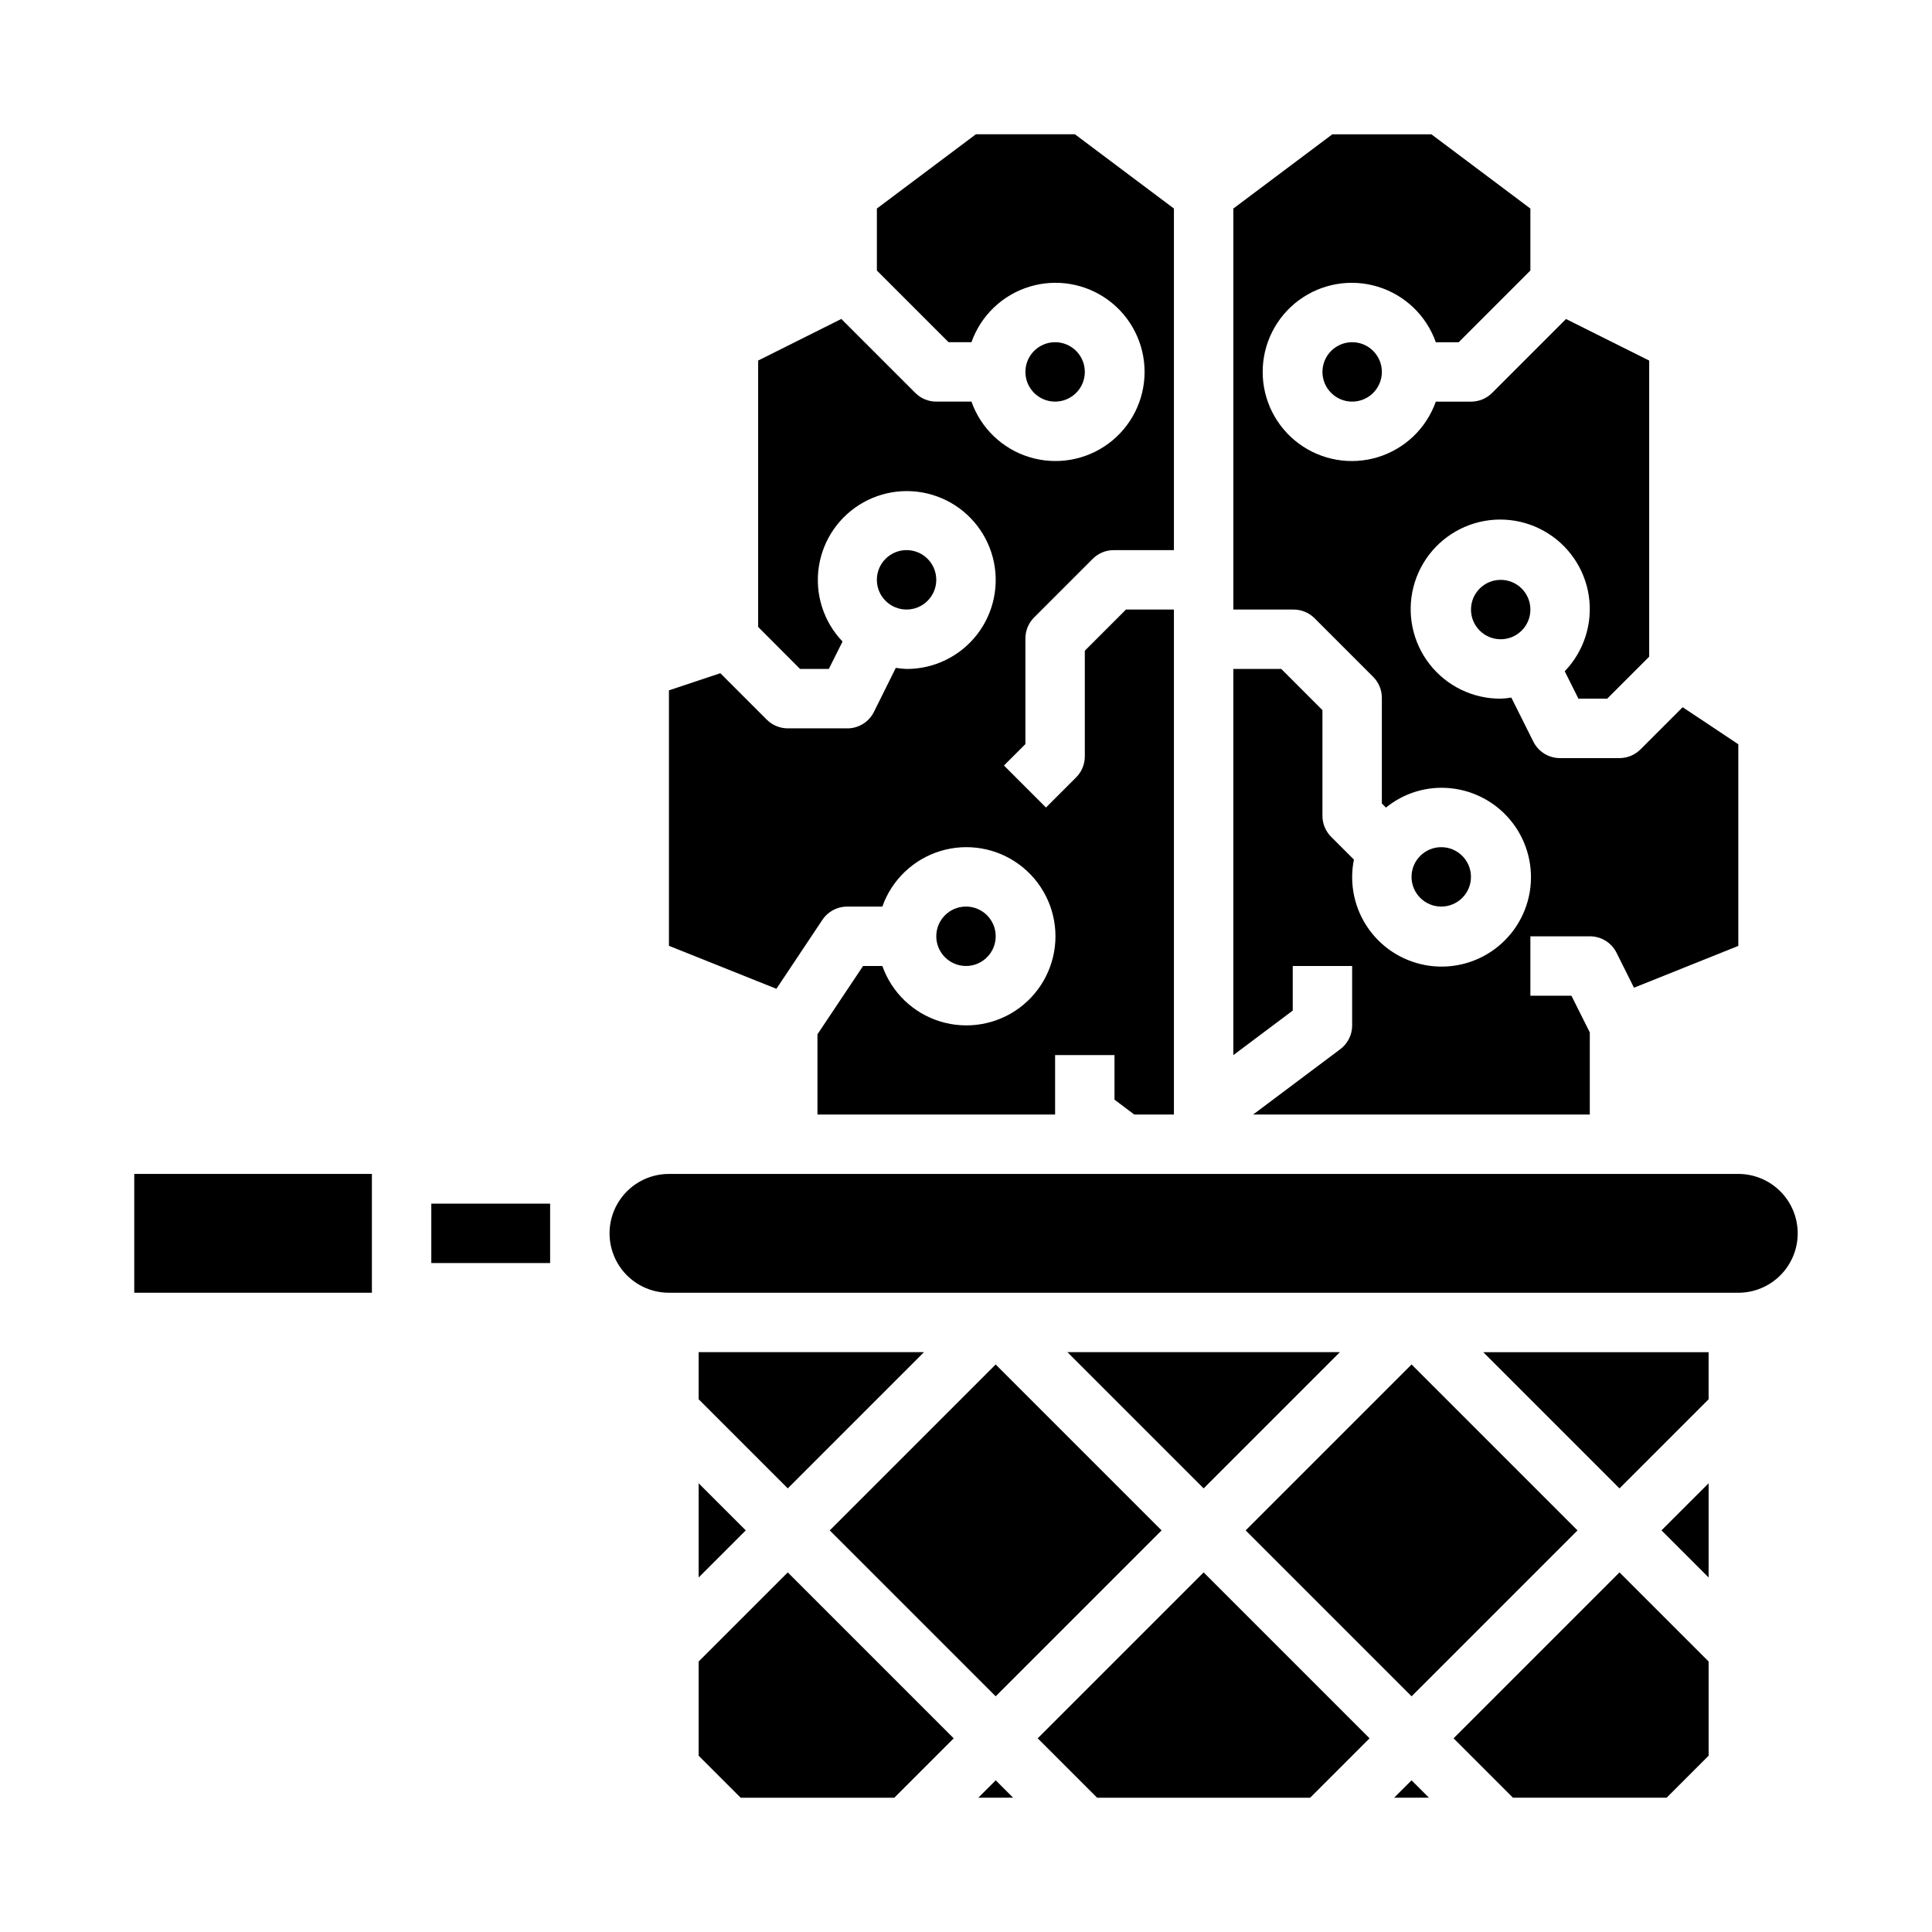 <?xml version="1.0" encoding="UTF-8"?>
<!-- Uploaded to: ICON Repo, www.svgrepo.com, Generator: ICON Repo Mixer Tools -->
<svg fill="#000000" width="800px" height="800px" version="1.1" viewBox="144 144 512 512" xmlns="http://www.w3.org/2000/svg">
 <g>
  <path d="m329.15 514.82 23.617 23.617 36.102-36.102h-59.719z"/>
  <path d="m329.15 609.29 11.133 11.129h40.715l15.742-15.742-43.973-43.973-23.617 23.613z"/>
  <path d="m403.26 620.41h9.227l-4.613-4.613z"/>
  <path d="m329.15 562.05 12.488-12.484-12.488-12.484z"/>
  <path d="m462.98 538.44 36.098-36.102h-72.199z"/>
  <path d="m474.11 549.57 43.973-43.973 43.973 43.973-43.973 43.973z"/>
  <path d="m596.8 584.31-23.617-23.613-43.973 43.973 15.742 15.742h40.715l11.133-11.129z"/>
  <path d="m620.41 470.85c0-4.176-1.656-8.18-4.609-11.133-2.953-2.953-6.957-4.613-11.133-4.613h-283.39c-5.625 0-10.82 3-13.633 7.875-2.812 4.871-2.812 10.871 0 15.742s8.008 7.871 13.633 7.871h283.39c4.176 0 8.18-1.656 11.133-4.609 2.953-2.953 4.609-6.957 4.609-11.133z"/>
  <path d="m513.46 620.41h9.227l-4.613-4.613z"/>
  <path d="m419 604.67 15.746 15.742h56.457l15.746-15.742-43.973-43.973z"/>
  <path d="m363.89 549.57 43.973-43.973 43.973 43.973-43.973 43.973z"/>
  <path d="m596.8 537.08-12.488 12.484 12.488 12.484z"/>
  <path d="m407.87 392.12c0 4.348-3.523 7.875-7.871 7.875s-7.875-3.527-7.875-7.875 3.527-7.871 7.875-7.871 7.871 3.523 7.871 7.871"/>
  <path d="m483.55 321.28h-12.703v102.34l15.742-11.809v-11.805h15.742v15.742h0.004c0 2.477-1.168 4.812-3.148 6.297l-23.098 17.32h89.223v-21.758l-4.867-9.73h-10.879v-15.746h15.746c2.996-0.016 5.742 1.672 7.082 4.356l4.629 9.266 27.648-11.078v-53.434l-14.746-9.824-11.18 11.18 0.004-0.004c-1.477 1.477-3.481 2.309-5.566 2.309h-15.746c-2.996 0.016-5.742-1.672-7.082-4.352l-5.84-11.684h-0.004c-0.93 0.156-1.871 0.254-2.816 0.289-7.359 0.039-14.32-3.34-18.844-9.148-4.523-5.805-6.098-13.379-4.258-20.508 1.836-7.125 6.875-12.996 13.641-15.895 6.766-2.898 14.492-2.492 20.918 1.102 6.426 3.59 10.82 9.957 11.902 17.234 1.078 7.281-1.281 14.652-6.387 19.949l3.637 7.266h7.621l11.129-11.129v-78.469l-22.043-11.02-19.602 19.602c-1.48 1.477-3.492 2.305-5.586 2.297h-9.32c-2.496 7.059-8.195 12.52-15.355 14.711-7.16 2.191-14.934 0.855-20.957-3.598-6.019-4.453-9.57-11.496-9.57-18.984 0-7.488 3.551-14.535 9.57-18.988 6.023-4.453 13.797-5.785 20.957-3.594 7.16 2.191 12.859 7.648 15.355 14.711h6.062l19-19.004v-16.422l-26.238-19.68h-26.242l-26.238 19.68v106.27h15.965c2.086 0 4.09 0.828 5.562 2.305l15.523 15.523c1.477 1.477 2.309 3.481 2.309 5.566v28l1.086 1.086c4.141-3.375 9.316-5.227 14.656-5.25 6.562-0.02 12.84 2.68 17.336 7.457s6.809 11.203 6.391 17.75-3.531 12.629-8.602 16.793c-5.07 4.168-11.637 6.043-18.141 5.188-6.504-0.859-12.363-4.375-16.18-9.711-3.816-5.336-5.246-12.016-3.953-18.449l-6.031-6.031c-1.48-1.477-2.309-3.481-2.309-5.57v-28.004z"/>
  <path d="m510.21 242.56c0 4.348-3.523 7.871-7.871 7.871-4.348 0-7.875-3.523-7.875-7.871s3.527-7.871 7.875-7.871c4.348 0 7.871 3.523 7.871 7.871"/>
  <path d="m549.57 305.54c0 4.348-3.523 7.871-7.871 7.871-4.348 0-7.871-3.523-7.871-7.871s3.523-7.871 7.871-7.871c4.348 0 7.871 3.523 7.871 7.871"/>
  <path d="m533.82 376.38c0 4.348-3.527 7.871-7.875 7.871-4.348 0-7.871-3.523-7.871-7.871 0-4.348 3.523-7.871 7.871-7.871 4.348 0 7.875 3.523 7.875 7.871"/>
  <path d="m596.8 502.34h-59.719l36.102 36.102 23.617-23.617z"/>
  <path d="m368.51 337.02h-15.746c-2.086 0-4.09-0.832-5.566-2.309l-12.301-12.305-13.621 4.543v67.699l28.48 11.391 12.203-18.301c1.465-2.184 3.922-3.492 6.551-3.488h9.32c2.496-7.059 8.191-12.516 15.352-14.711 7.16-2.191 14.938-0.855 20.957 3.598s9.57 11.496 9.57 18.984-3.551 14.535-9.57 18.988-13.797 5.785-20.957 3.594c-7.16-2.191-12.855-7.648-15.352-14.707h-5.109l-12.086 18.105v21.254h62.977v-15.746h15.742v11.809l5.227 3.938h10.52v-133.82h-12.703l-10.91 10.91v28c0 2.09-0.828 4.098-2.309 5.574l-7.988 7.981-11.133-11.137 5.684-5.676v-28c0-2.09 0.832-4.09 2.309-5.566l15.523-15.523c1.473-1.477 3.477-2.309 5.562-2.309h15.965v-90.527l-26.238-19.68h-26.242l-26.238 19.68v16.422l19.004 19.004h6.062-0.004c2.496-7.062 8.195-12.52 15.355-14.711 7.16-2.191 14.934-0.859 20.957 3.594 6.019 4.453 9.57 11.5 9.57 18.988 0 7.488-3.551 14.531-9.57 18.984-6.023 4.453-13.797 5.789-20.957 3.598-7.16-2.191-12.859-7.652-15.355-14.711h-9.32c-2.086 0-4.09-0.828-5.562-2.305l-19.602-19.602-22.043 11.02v70.598l11.105 11.137h7.621l3.637-7.266c-5.047-5.269-7.371-12.586-6.285-19.805 1.086-7.219 5.453-13.527 11.832-17.082 6.375-3.555 14.039-3.957 20.75-1.082 6.711 2.871 11.715 8.695 13.543 15.762 1.828 7.066 0.277 14.582-4.195 20.352-4.477 5.769-11.371 9.137-18.672 9.121-0.957-0.035-1.91-0.133-2.856-0.289l-5.805 11.68c-1.34 2.684-4.086 4.371-7.082 4.356z"/>
  <path d="m392.12 297.66c0 4.348-3.523 7.871-7.871 7.871s-7.871-3.523-7.871-7.871c0-4.348 3.523-7.875 7.871-7.875s7.871 3.527 7.871 7.875"/>
  <path d="m431.49 242.56c0 4.348-3.527 7.871-7.875 7.871-4.348 0-7.871-3.523-7.871-7.871s3.523-7.871 7.871-7.871c4.348 0 7.875 3.523 7.875 7.871"/>
  <path d="m179.58 455.1h62.977v31.488h-62.977z"/>
  <path d="m258.3 462.98h31.488v15.742h-31.488z"/>
 </g>
</svg>